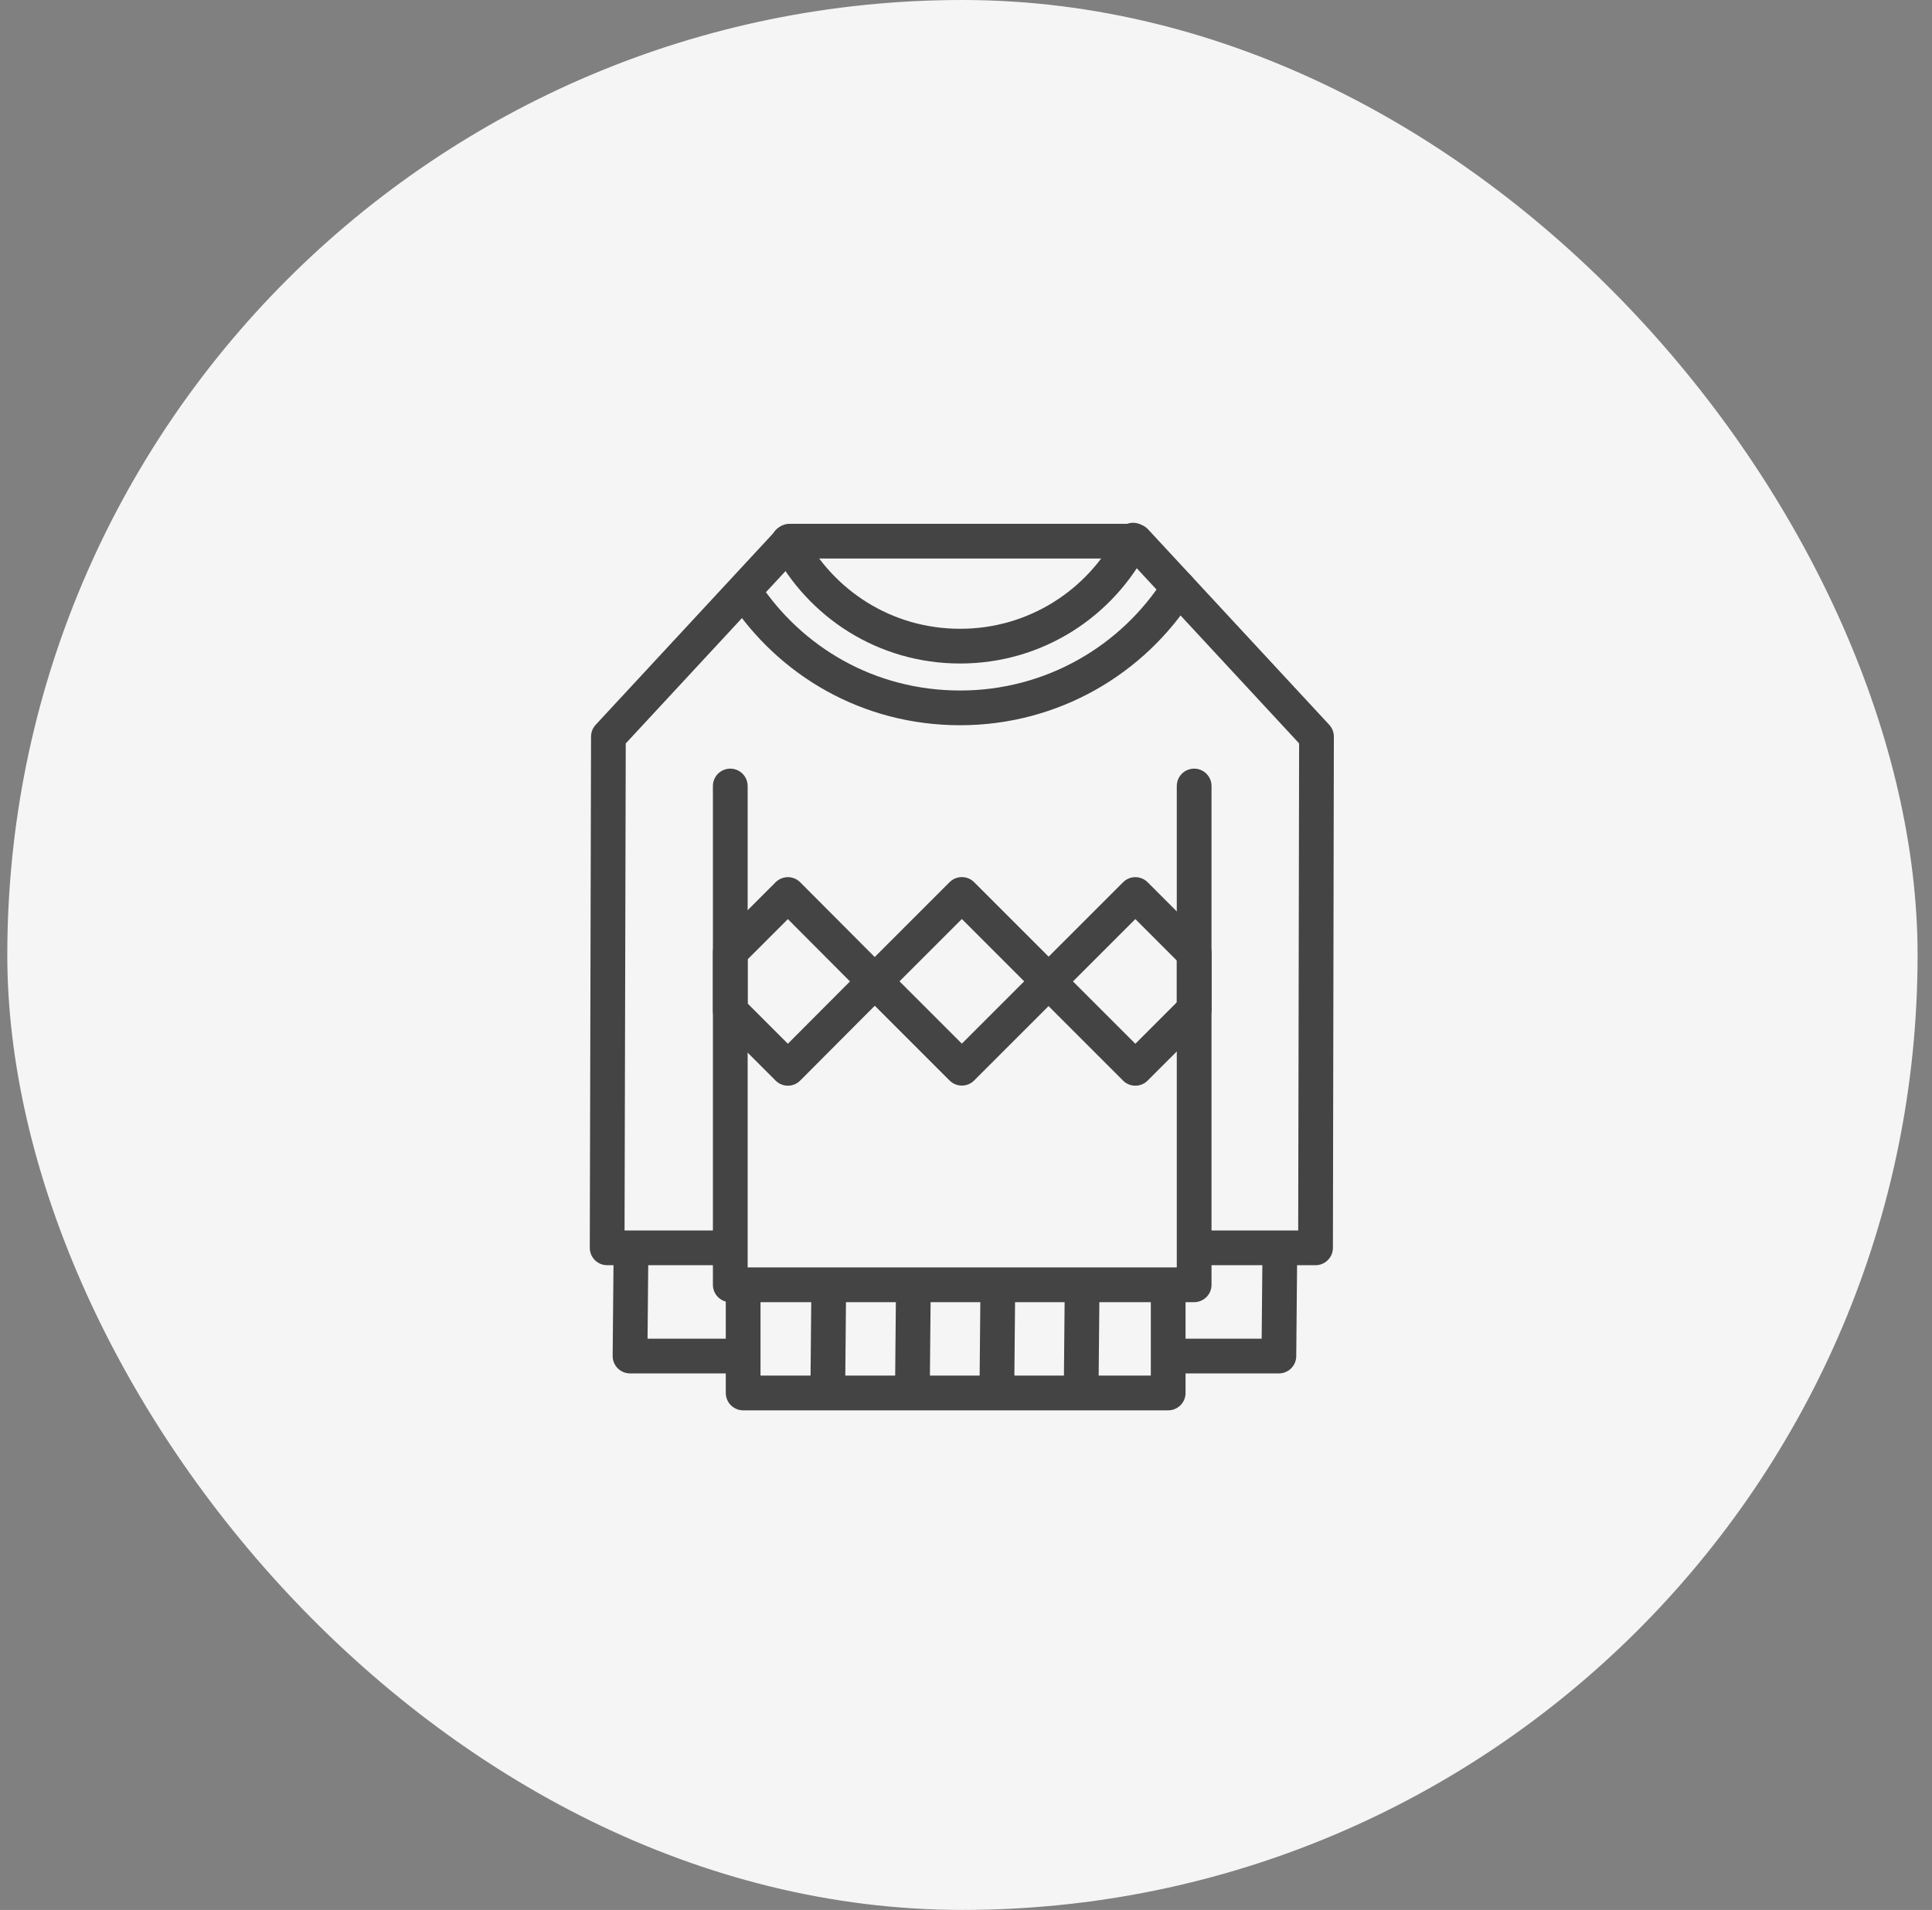 <svg width="89" height="88" fill="none" xmlns="http://www.w3.org/2000/svg"><rect width="100%" height="100%" fill="#808080" stroke="none"/><rect x="0.336" width="88" height="88" rx="44" fill="#F5F5F5"/><path d="M55.01 36.215V59.197H33.641V36.215" stroke="#444444" stroke-width="1.6" stroke-linecap="round" stroke-linejoin="round"/><path d="M33.601 57.494H27.969L28.027 33.939L36.373 24.934H52.301L60.646 33.939L60.602 57.494H55.219" stroke="#444444" stroke-width="1.6" stroke-linecap="round" stroke-linejoin="round"/><path d="M53.814 59.531V64.181H34.234V59.531" stroke="#444444" stroke-width="1.6" stroke-linecap="round" stroke-linejoin="round"/><path d="M58.957 57.699L58.913 62.48H54" stroke="#444444" stroke-width="1.6" stroke-linecap="round" stroke-linejoin="round"/><path d="M34.186 62.48H29.023L29.067 57.699" stroke="#444444" stroke-width="1.6" stroke-linecap="round" stroke-linejoin="round"/><path d="M38.133 64.106L38.177 59.324" stroke="#444444" stroke-width="1.6" stroke-linecap="round" stroke-linejoin="round"/><path d="M42.031 64.106L42.075 59.324" stroke="#444444" stroke-width="1.6" stroke-linecap="round" stroke-linejoin="round"/><path d="M45.922 64.106L45.966 59.324" stroke="#444444" stroke-width="1.6" stroke-linecap="round" stroke-linejoin="round"/><path d="M49.805 64.106L49.849 59.324" stroke="#444444" stroke-width="1.6" stroke-linecap="round" stroke-linejoin="round"/><path d="M54.293 27.086C52.181 30.415 48.456 32.615 44.232 32.615C40.008 32.615 36.4 30.474 34.273 27.233" stroke="#444444" stroke-width="1.6" stroke-linecap="round" stroke-linejoin="round"/><path d="M52.197 24.887C50.715 27.791 47.709 29.771 44.233 29.771C40.757 29.771 37.809 27.82 36.312 24.975" stroke="#444444" stroke-width="1.6" stroke-linecap="round" stroke-linejoin="round"/><path d="M33.641 43.87L36.295 41.215L40.285 45.219L36.295 49.223L33.641 46.568V43.87Z" stroke="#444444" stroke-width="1.6" stroke-linecap="round" stroke-linejoin="round"/><path d="M44.309 49.218L48.312 45.215L44.309 41.212L40.306 45.215L44.309 49.218Z" stroke="#444444" stroke-width="1.6" stroke-linecap="round" stroke-linejoin="round"/><path d="M55.014 46.51L52.301 49.223L48.297 45.219L52.301 41.215L55.014 43.928V46.51Z" stroke="#444444" stroke-width="1.6" stroke-linecap="round" stroke-linejoin="round"/></svg>